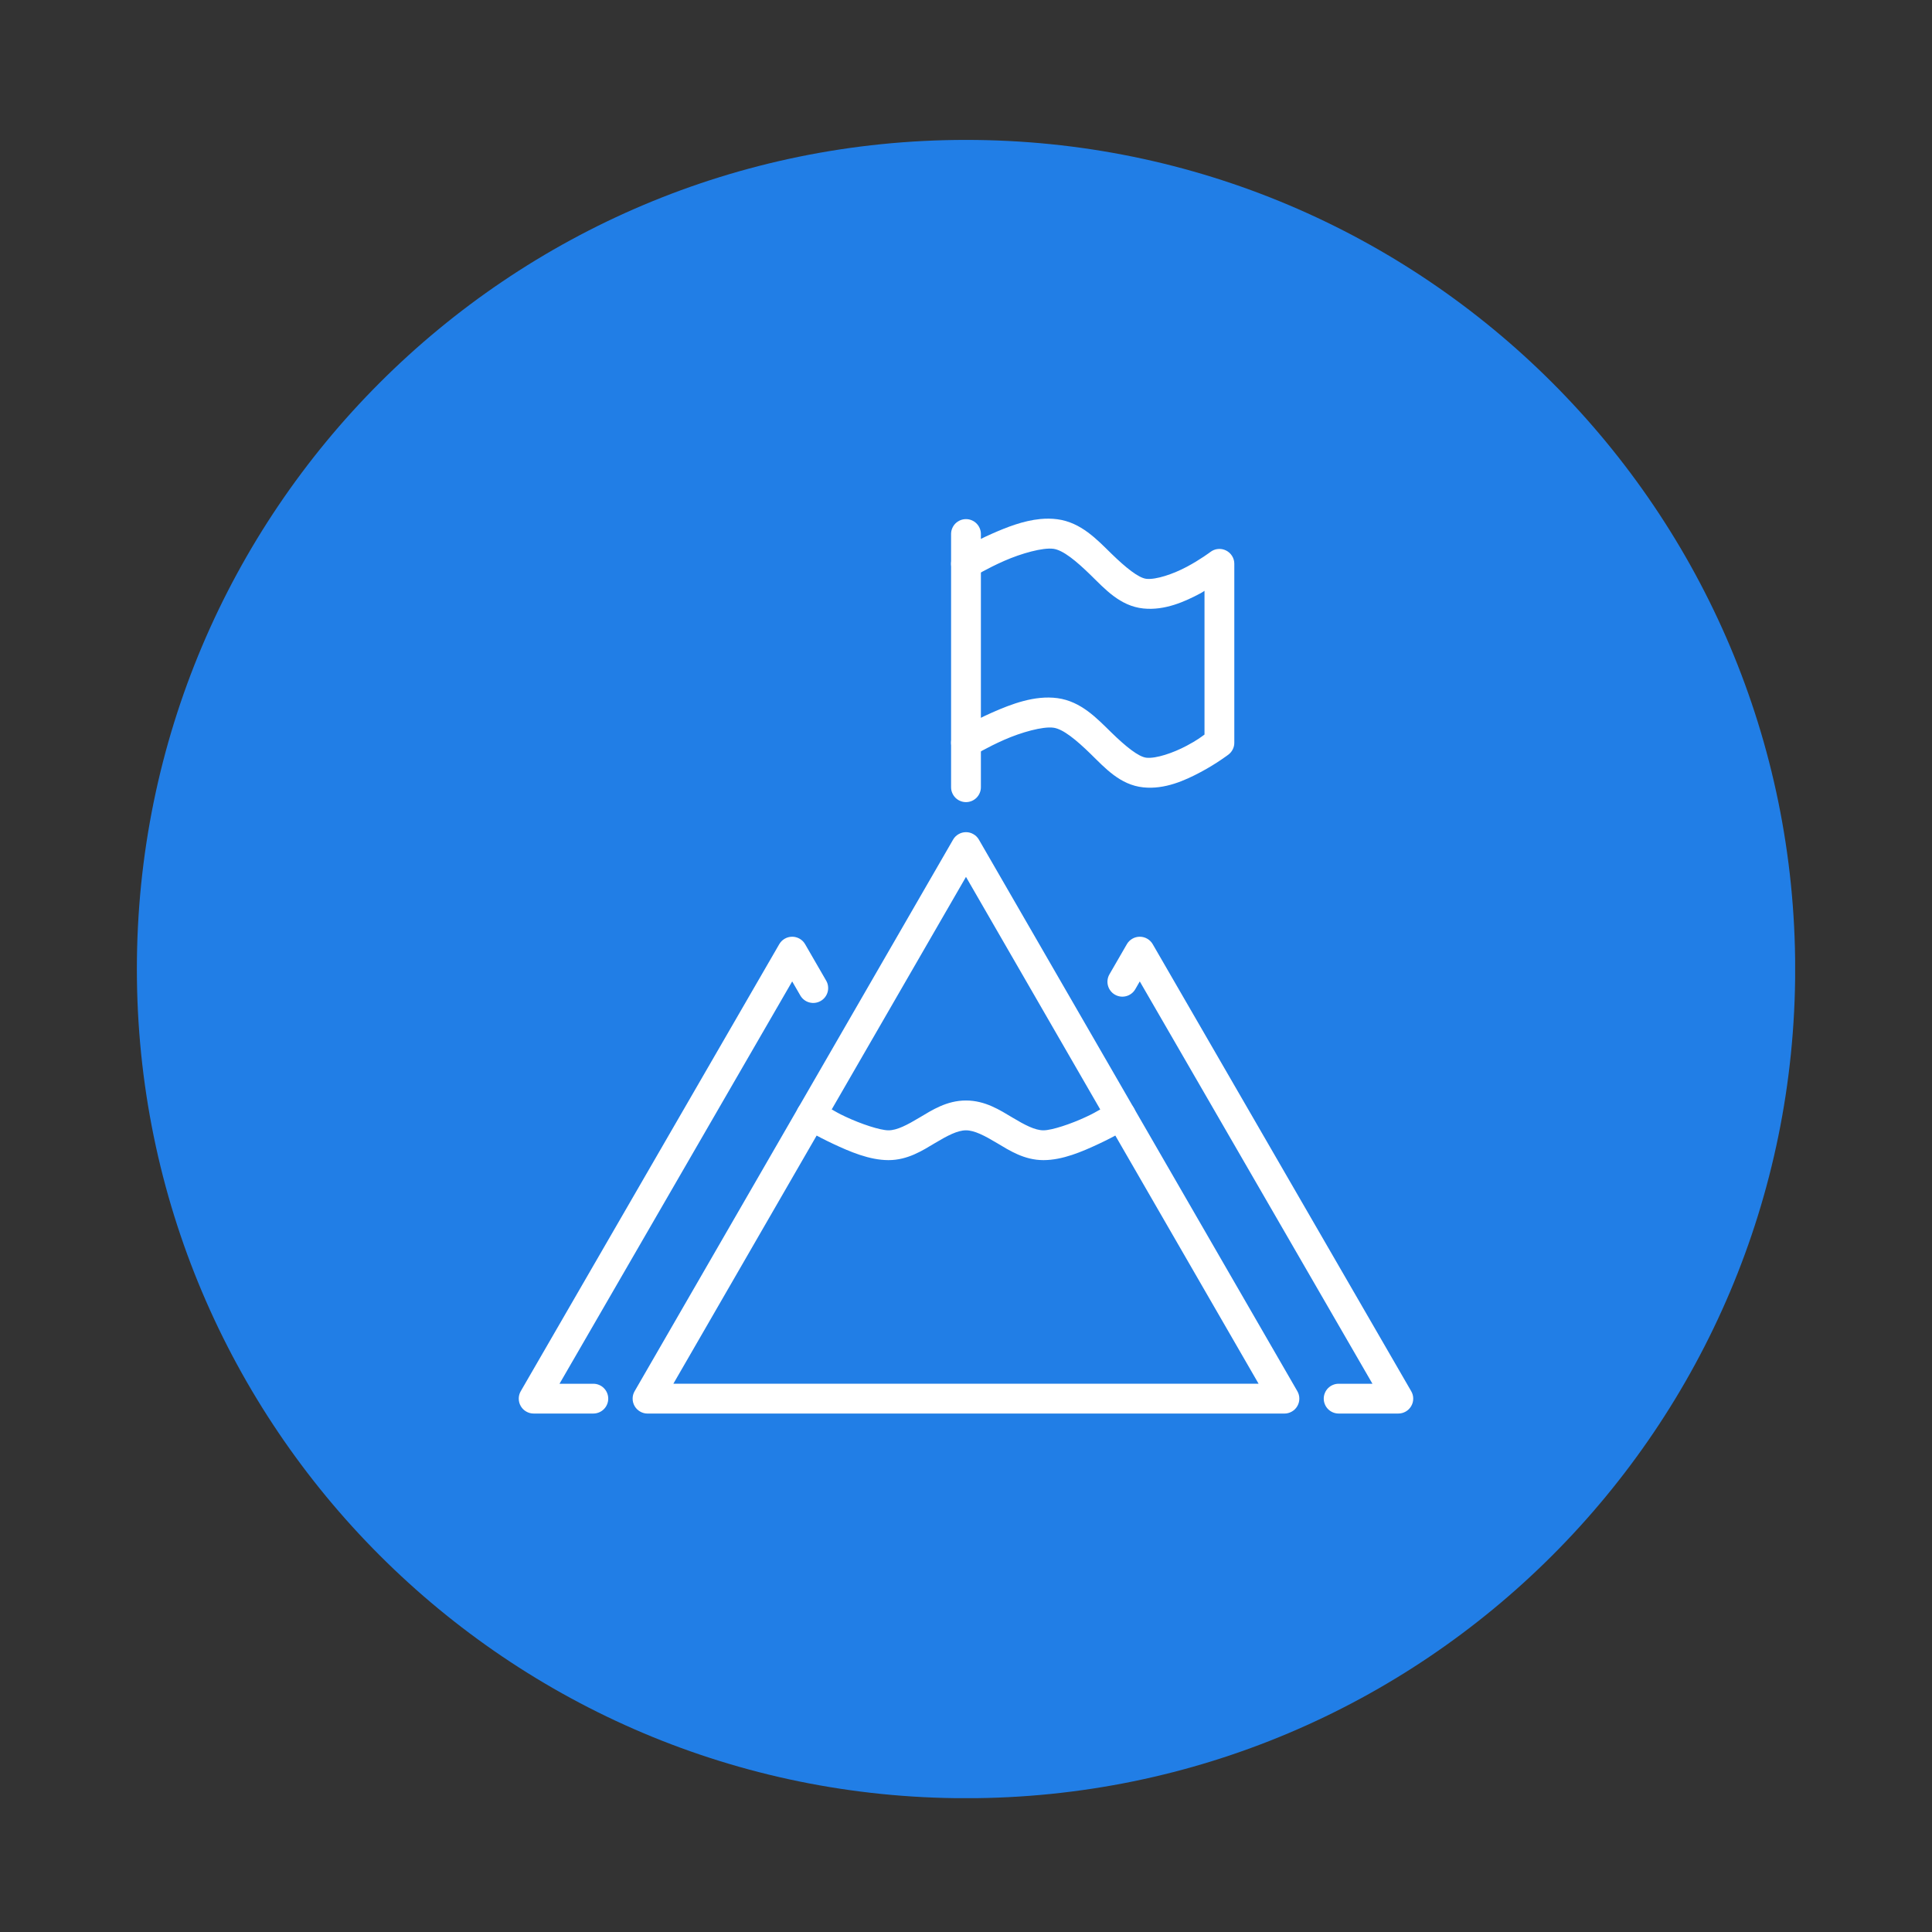 <svg xmlns="http://www.w3.org/2000/svg" xmlns:xlink="http://www.w3.org/1999/xlink" width="500" zoomAndPan="magnify" viewBox="0 0 375 375" height="500" preserveAspectRatio="xMidYMid meet" version="1.0"><rect x="0" y="0" width="375" height="375" fill="#333333" stroke="none"/><defs><clipPath id="4cf98712f6"><path d="M 26.566 27.156 L 349 27.156 L 349 350 L 26.566 350 Z M 26.566 27.156 " clip-rule="nonzero"/></clipPath><clipPath id="427ffdcd29"><path d="M 26.566 188.098 C 26.566 99.207 98.617 27.156 187.504 27.156 C 276.395 27.156 348.445 99.207 348.445 188.098 C 348.445 276.984 276.395 349.035 187.504 349.035 C 98.617 349.035 26.566 276.984 26.566 188.098 Z M 26.566 188.098 " clip-rule="nonzero"/></clipPath><clipPath id="9426fe2f4f"><path d="M 184 100.633 L 240 100.633 L 240 153 L 184 153 Z M 184 100.633 " clip-rule="nonzero"/></clipPath><clipPath id="38403800e4"><path d="M 122 213 L 253 213 L 253 274.633 L 122 274.633 Z M 122 213 " clip-rule="nonzero"/></clipPath><clipPath id="e805d0c699"><path d="M 100.523 181 L 274.523 181 L 274.523 274.633 L 100.523 274.633 Z M 100.523 181 " clip-rule="nonzero"/></clipPath><clipPath id="61078bd3a7"><path d="M 184 100.633 L 191 100.633 L 191 156 L 184 156 Z M 184 100.633 " clip-rule="nonzero"/></clipPath></defs><g clip-path="url(#4cf98712f6)"><g clip-path="url(#427ffdcd29)"><path fill="#217ee6" d="M 26.566 27.156 L 348.434 27.156 L 348.434 349.023 L 26.566 349.023 Z M 26.566 27.156 " fill-opacity="1" fill-rule="nonzero"/></g></g><g clip-path="url(#9426fe2f4f)"><path fill="#ffffff" d="M 201.926 100.742 C 198.621 101.059 195.379 102.344 192.586 103.574 C 188.859 105.215 185.988 106.973 185.988 106.973 C 185.66 107.172 185.383 107.43 185.156 107.738 C 184.934 108.051 184.773 108.391 184.684 108.766 C 184.594 109.137 184.578 109.512 184.641 109.891 C 184.699 110.27 184.828 110.625 185.027 110.953 C 185.23 111.277 185.484 111.555 185.793 111.781 C 186.105 112.008 186.445 112.164 186.816 112.254 C 187.191 112.344 187.566 112.359 187.945 112.301 C 188.324 112.238 188.676 112.109 189.004 111.91 C 189.004 111.91 191.582 110.34 194.918 108.871 C 198.254 107.402 202.418 106.246 204.473 106.523 C 206.34 106.773 208.91 108.902 211.68 111.602 C 214.449 114.305 217.395 117.637 221.918 118.105 C 226.086 118.539 229.996 116.77 233.078 115.125 C 233.488 114.906 233.414 114.895 233.793 114.676 L 233.793 142.578 C 233.125 143.059 232.336 143.684 230.355 144.738 C 227.719 146.145 224.395 147.27 222.52 147.074 C 221.004 146.914 218.5 144.895 215.719 142.18 C 212.938 139.469 209.848 136.125 205.242 135.508 C 200.832 134.918 196.309 136.656 192.586 138.297 C 188.859 139.938 185.988 141.695 185.988 141.695 C 185.66 141.895 185.383 142.152 185.16 142.461 C 184.934 142.77 184.773 143.113 184.684 143.484 C 184.594 143.859 184.582 144.234 184.641 144.613 C 184.699 144.992 184.828 145.344 185.027 145.672 C 185.23 146 185.484 146.273 185.793 146.5 C 186.105 146.727 186.445 146.883 186.816 146.973 C 187.191 147.062 187.566 147.078 187.945 147.02 C 188.324 146.961 188.676 146.832 189.004 146.633 C 189.004 146.633 191.582 145.062 194.918 143.594 C 198.254 142.125 202.418 140.969 204.473 141.246 C 206.34 141.492 208.91 143.625 211.68 146.324 C 214.449 149.027 217.395 152.359 221.918 152.828 C 226.086 153.262 229.996 151.492 233.078 149.848 C 236.164 148.203 238.438 146.465 238.438 146.465 C 238.797 146.191 239.078 145.852 239.277 145.449 C 239.48 145.043 239.582 144.613 239.578 144.164 L 239.578 109.441 C 239.582 108.895 239.438 108.383 239.145 107.914 C 238.855 107.449 238.465 107.094 237.973 106.848 C 237.477 106.602 236.957 106.508 236.41 106.559 C 235.863 106.613 235.371 106.805 234.934 107.141 C 234.934 107.141 232.996 108.609 230.355 110.016 C 227.719 111.422 224.395 112.547 222.52 112.352 C 221.004 112.191 218.5 110.172 215.719 107.461 C 212.938 104.746 209.848 101.402 205.242 100.789 C 204.141 100.641 203.027 100.637 201.926 100.742 Z M 201.926 100.742 " fill-opacity="1" fill-rule="nonzero"/></g><g clip-path="url(#38403800e4)"><path fill="#ffffff" d="M 156.68 213.707 C 155.906 213.91 155.32 214.359 154.922 215.055 L 123.184 270.027 C 122.922 270.477 122.793 270.957 122.793 271.473 C 122.793 271.992 122.922 272.473 123.18 272.922 C 123.441 273.371 123.793 273.723 124.242 273.98 C 124.688 274.238 125.172 274.371 125.688 274.371 L 249.305 274.371 C 249.824 274.371 250.305 274.238 250.754 273.98 C 251.199 273.723 251.555 273.371 251.812 272.922 C 252.07 272.473 252.199 271.992 252.199 271.473 C 252.199 270.957 252.07 270.477 251.812 270.027 L 220.07 215.055 C 219.879 214.723 219.633 214.438 219.328 214.203 C 219.023 213.973 218.688 213.805 218.316 213.707 C 217.945 213.605 217.57 213.582 217.188 213.633 C 216.809 213.68 216.453 213.801 216.121 213.992 C 215.789 214.184 215.504 214.434 215.27 214.738 C 215.035 215.043 214.871 215.379 214.77 215.75 C 214.672 216.121 214.648 216.496 214.695 216.879 C 214.746 217.258 214.867 217.613 215.059 217.945 L 244.293 268.582 L 130.699 268.582 L 159.934 217.945 C 160.125 217.613 160.246 217.258 160.297 216.879 C 160.348 216.496 160.324 216.121 160.223 215.75 C 160.125 215.379 159.957 215.043 159.723 214.738 C 159.488 214.434 159.207 214.184 158.875 213.992 C 158.184 213.594 157.449 213.5 156.68 213.707 Z M 156.68 213.707 " fill-opacity="1" fill-rule="nonzero"/></g><g clip-path="url(#e805d0c699)"><path fill="#ffffff" d="M 153.762 181.82 C 153.246 181.82 152.762 181.949 152.312 182.207 C 151.863 182.465 151.512 182.816 151.254 183.266 L 126.164 226.648 L 101.078 270.031 C 100.82 270.477 100.691 270.961 100.691 271.477 C 100.691 271.992 100.82 272.477 101.078 272.922 C 101.336 273.371 101.691 273.723 102.141 273.98 C 102.586 274.238 103.07 274.367 103.586 274.367 L 115.16 274.367 C 115.547 274.367 115.914 274.293 116.27 274.148 C 116.625 274 116.938 273.793 117.211 273.52 C 117.48 273.25 117.691 272.938 117.836 272.582 C 117.984 272.227 118.059 271.859 118.059 271.477 C 118.059 271.094 117.984 270.723 117.836 270.371 C 117.691 270.016 117.48 269.703 117.207 269.43 C 116.938 269.16 116.625 268.949 116.27 268.805 C 115.914 268.656 115.547 268.586 115.16 268.586 L 108.602 268.586 L 131.184 229.539 L 153.762 190.492 L 155.344 193.227 C 155.535 193.559 155.781 193.84 156.086 194.074 C 156.391 194.309 156.73 194.477 157.102 194.574 C 157.473 194.672 157.848 194.699 158.227 194.648 C 158.609 194.598 158.965 194.477 159.297 194.285 C 159.629 194.094 159.914 193.848 160.148 193.543 C 160.379 193.238 160.547 192.902 160.648 192.531 C 160.746 192.16 160.77 191.785 160.719 191.406 C 160.672 191.023 160.551 190.668 160.355 190.336 L 156.27 183.266 C 156.012 182.816 155.656 182.465 155.211 182.207 C 154.762 181.949 154.277 181.82 153.762 181.82 Z M 221.234 181.82 C 220.715 181.82 220.234 181.949 219.785 182.207 C 219.336 182.465 218.984 182.816 218.723 183.266 L 215.344 189.113 C 215.152 189.445 215.031 189.801 214.98 190.184 C 214.93 190.562 214.953 190.938 215.055 191.309 C 215.152 191.676 215.32 192.016 215.555 192.32 C 215.789 192.625 216.07 192.871 216.402 193.062 C 216.734 193.254 217.094 193.375 217.473 193.426 C 217.852 193.477 218.23 193.449 218.602 193.352 C 218.973 193.254 219.309 193.086 219.613 192.852 C 219.918 192.621 220.168 192.336 220.359 192.004 L 221.23 190.492 L 243.812 229.539 L 266.391 268.586 L 259.832 268.586 C 259.449 268.586 259.078 268.656 258.727 268.805 C 258.371 268.953 258.059 269.16 257.785 269.434 C 257.516 269.703 257.305 270.016 257.16 270.371 C 257.012 270.723 256.938 271.094 256.938 271.477 C 256.938 271.859 257.012 272.227 257.16 272.582 C 257.305 272.938 257.516 273.25 257.785 273.52 C 258.059 273.793 258.371 274 258.727 274.148 C 259.078 274.293 259.449 274.367 259.832 274.367 L 271.406 274.367 C 271.922 274.367 272.406 274.238 272.855 273.98 C 273.305 273.723 273.656 273.371 273.914 272.922 C 274.176 272.477 274.305 271.992 274.305 271.477 C 274.305 270.961 274.176 270.477 273.914 270.031 L 223.742 183.266 C 223.48 182.816 223.129 182.465 222.68 182.207 C 222.234 181.949 221.75 181.82 221.234 181.82 Z M 221.234 181.82 " fill-opacity="1" fill-rule="nonzero"/></g><g clip-path="url(#61078bd3a7)"><path fill="#ffffff" d="M 187.496 100.762 C 187.113 100.762 186.742 100.836 186.391 100.98 C 186.035 101.129 185.723 101.336 185.449 101.609 C 185.18 101.879 184.973 102.191 184.824 102.547 C 184.676 102.902 184.605 103.27 184.605 103.656 L 184.605 152.797 C 184.605 153.18 184.676 153.551 184.824 153.902 C 184.973 154.258 185.18 154.57 185.449 154.844 C 185.723 155.113 186.035 155.324 186.391 155.469 C 186.742 155.617 187.113 155.691 187.496 155.691 C 187.879 155.691 188.25 155.617 188.602 155.473 C 188.957 155.324 189.27 155.113 189.543 154.844 C 189.812 154.57 190.023 154.258 190.168 153.906 C 190.316 153.551 190.391 153.18 190.391 152.797 L 190.391 103.656 C 190.391 103.27 190.316 102.902 190.168 102.547 C 190.023 102.191 189.812 101.879 189.543 101.609 C 189.27 101.336 188.957 101.129 188.602 100.98 C 188.25 100.832 187.879 100.762 187.496 100.762 Z M 187.496 100.762 " fill-opacity="1" fill-rule="nonzero"/></g><path fill="#ffffff" d="M 187.496 161.523 C 186.98 161.523 186.496 161.656 186.051 161.914 C 185.602 162.172 185.25 162.523 184.992 162.973 L 154.922 215.055 C 154.73 215.383 154.609 215.734 154.559 216.109 C 154.508 216.488 154.531 216.859 154.625 217.227 C 154.723 217.594 154.883 217.93 155.109 218.234 C 155.336 218.539 155.613 218.789 155.941 218.984 C 155.941 218.984 158.469 220.5 161.703 222.016 C 164.934 223.527 168.738 225.18 172.461 225.18 C 176.188 225.18 179.051 223.32 181.469 221.875 C 183.883 220.43 185.852 219.395 187.496 219.395 C 189.141 219.395 191.109 220.43 193.527 221.875 C 195.941 223.32 198.809 225.18 202.531 225.18 C 206.258 225.18 210.055 223.527 213.289 222.016 C 216.523 220.5 219.055 218.984 219.055 218.984 C 219.379 218.789 219.656 218.539 219.883 218.234 C 220.113 217.93 220.273 217.594 220.367 217.227 C 220.465 216.859 220.488 216.488 220.434 216.109 C 220.383 215.734 220.266 215.383 220.074 215.055 L 190.004 162.973 C 189.746 162.523 189.391 162.172 188.941 161.914 C 188.496 161.652 188.012 161.523 187.496 161.523 Z M 187.496 170.203 L 213.555 215.344 C 212.605 215.867 212.363 216.059 210.836 216.773 C 207.895 218.152 204.18 219.395 202.531 219.395 C 200.887 219.395 198.918 218.359 196.5 216.91 C 194.086 215.465 191.219 213.605 187.496 213.605 C 183.77 213.605 180.91 215.465 178.492 216.91 C 176.078 218.359 174.105 219.395 172.461 219.395 C 170.816 219.395 167.102 218.152 164.16 216.773 C 162.629 216.059 162.387 215.863 161.434 215.34 Z M 187.496 170.203 " fill-opacity="1" fill-rule="nonzero"/></svg>